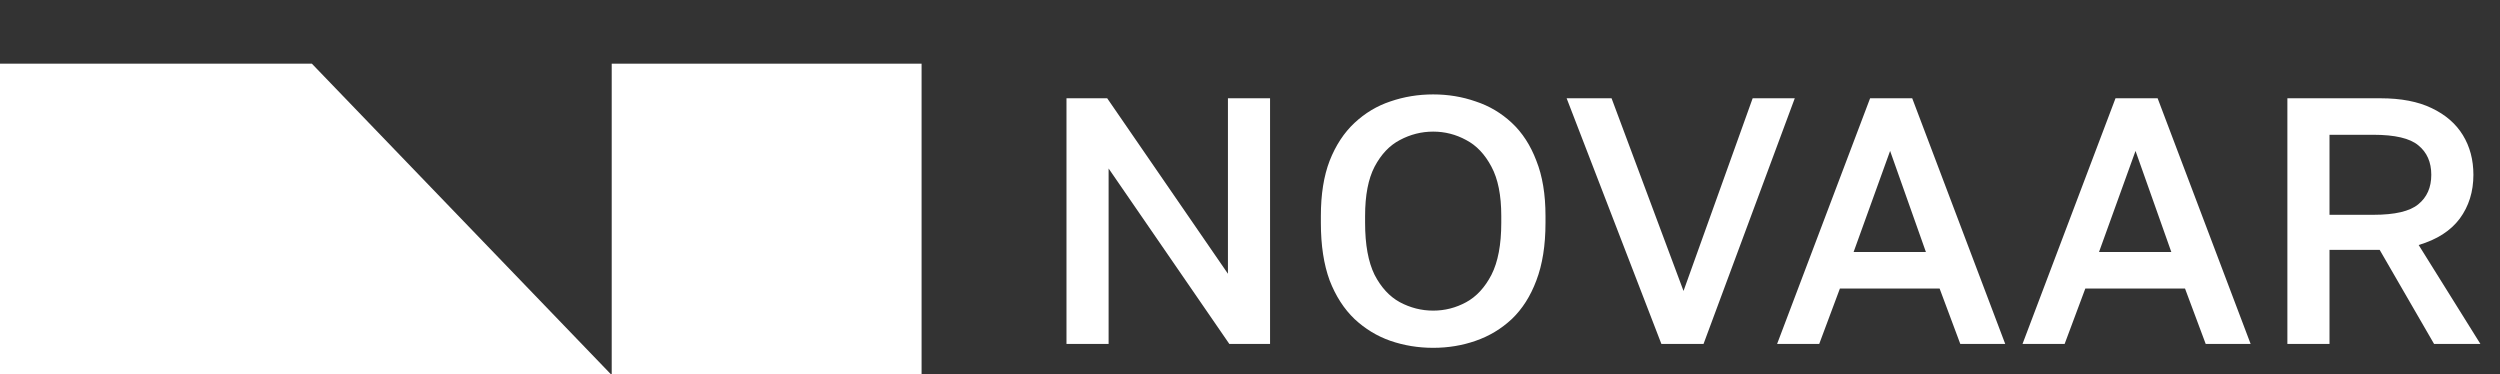 <svg width="4986" height="746" viewBox="0 0 4986 746" fill="none" xmlns="http://www.w3.org/2000/svg">
<rect x="0" y="0" width="4986" height="746" fill="#333333" stroke="none"/>
<rect x="1220" y="127" width="618" height="619" fill="white"/>
<path d="M0 127H622L1218 746H622H0V127Z" fill="white"/>
<path d="M2127 686V196H2208.2L2449 546V196H2533V686H2451.8L2211 336V686H2127ZM2858.34 693.7C2828.47 693.7 2800 689.033 2772.94 679.7C2746.34 670.367 2722.54 655.9 2701.54 636.3C2680.54 616.233 2663.97 590.567 2651.84 559.3C2640.17 527.567 2634.34 489.3 2634.34 444.5V430.5C2634.34 387.567 2640.17 350.933 2651.84 320.6C2663.97 289.8 2680.54 264.6 2701.54 245C2722.54 225.4 2746.34 211.167 2772.94 202.3C2800 192.967 2828.47 188.3 2858.34 188.3C2888.2 188.3 2916.44 192.967 2943.04 202.3C2970.1 211.167 2994.14 225.4 3015.14 245C3036.14 264.6 3052.47 289.8 3064.14 320.6C3076.27 350.933 3082.34 387.567 3082.34 430.5V444.5C3082.34 489.3 3076.27 527.567 3064.14 559.3C3052.47 590.567 3036.14 616.233 3015.14 636.3C2994.14 655.9 2970.1 670.367 2943.04 679.7C2916.44 689.033 2888.2 693.7 2858.34 693.7ZM2858.34 619.5C2881.67 619.5 2903.6 613.9 2924.14 602.7C2944.67 591.5 2961.47 573.3 2974.54 548.1C2987.6 522.433 2994.14 487.9 2994.14 444.5V430.5C2994.14 389.433 2987.6 356.767 2974.54 332.5C2961.47 307.767 2944.67 290.033 2924.14 279.3C2903.6 268.1 2881.67 262.5 2858.34 262.5C2835 262.5 2812.84 268.1 2791.84 279.3C2771.3 290.033 2754.5 307.767 2741.44 332.5C2728.84 356.767 2722.54 389.433 2722.54 430.5V444.5C2722.54 487.9 2728.84 522.433 2741.44 548.1C2754.5 573.3 2771.3 591.5 2791.84 602.7C2812.84 613.9 2835 619.5 2858.34 619.5ZM3313.5 686L3124.5 196H3214.1L3357.6 580.3L3495.5 196H3579.5L3397.5 686H3313.5ZM3544.23 686L3729.73 196H3813.73L3999.23 686H3909.63L3868.33 575.4H3669.53L3628.23 686H3544.23ZM3696.83 502.6H3841.03L3769.63 301L3696.83 502.6ZM4033.68 686L4219.18 196H4303.18L4488.68 686H4399.08L4357.78 575.4H4158.98L4117.68 686H4033.68ZM4186.28 502.6H4330.48L4259.08 301L4186.28 502.6ZM4561.96 686V196H4747.46C4788.53 196 4822.59 202.533 4849.66 215.6C4877.19 228.667 4897.96 246.633 4911.96 269.5C4925.96 292.367 4932.96 318.733 4932.96 348.6C4932.96 382.2 4923.86 411.367 4905.66 436.1C4887.46 460.367 4860.16 477.867 4823.76 488.6L4946.96 686H4854.56L4746.06 498.4H4645.96V686H4561.96ZM4645.96 428.4H4733.46C4776.39 428.4 4806.26 421.4 4823.06 407.4C4840.33 393.4 4848.96 373.8 4848.96 348.6C4848.96 323.4 4840.33 303.8 4823.06 289.8C4806.26 275.8 4776.39 268.8 4733.46 268.8H4645.96V428.4Z" fill="white"/>
</svg>
